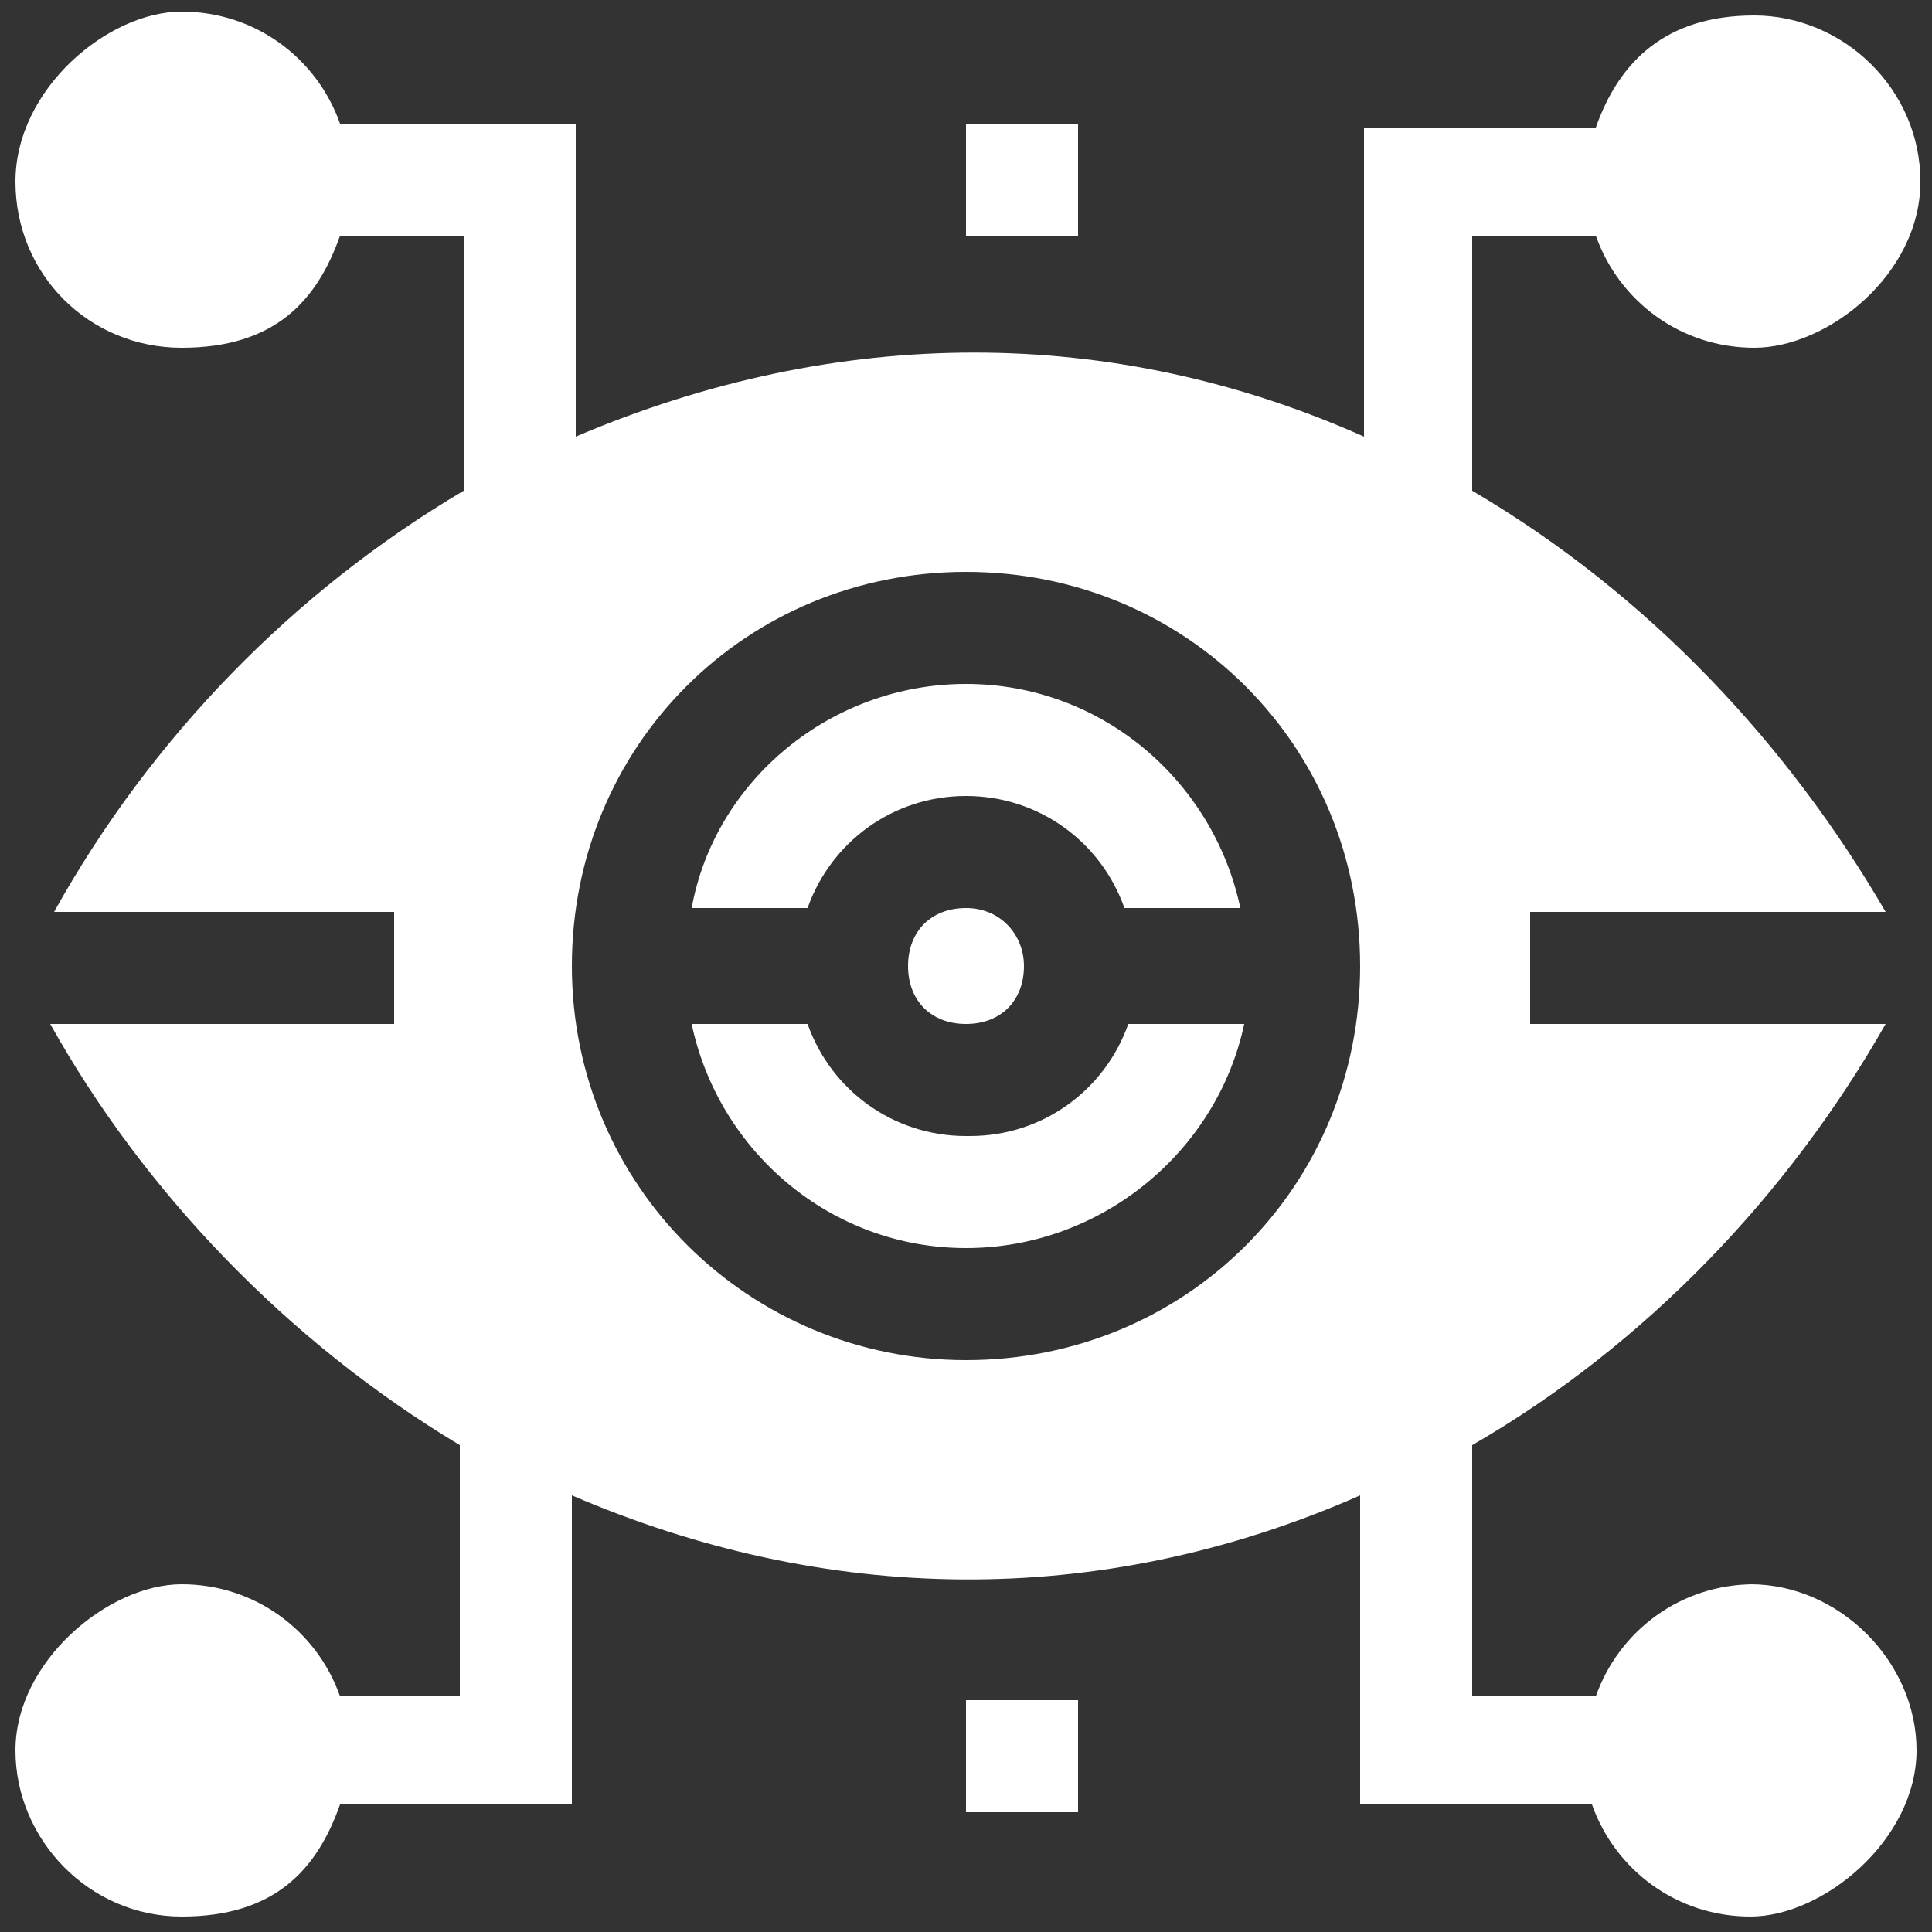 <?xml version="1.0" encoding="UTF-8"?>
<svg id="Layer_1" xmlns="http://www.w3.org/2000/svg" version="1.1" viewBox="0 0 50 50">
  <rect x="0" y="0" width="50" height="50" fill="#333333" stroke="none"/>
  <!-- Generator: Adobe Illustrator 29.4.0, SVG Export Plug-In . SVG Version: 2.1.0 Build 152)  -->
  <defs>
    <style>
      .st0 {
        fill: #fff;
      }
    </style>
  </defs>
  <path class="st0" d="M45.4,41c-1.9,0-3.5,1.2-4.1,2.9h-3.2v-6.5c4.5-2.6,8.2-6.5,10.7-10.9h-9.2v-2.9h9.2c-2.5-4.3-6.1-8.2-10.7-10.9v-6.6h3.2c.6,1.7,2.2,2.9,4.1,2.9s4.3-1.9,4.3-4.3S47.7.4,45.4.4s-3.5,1.2-4.1,2.9h-6v8c-6.5-2.9-13.6-2.9-20.4,0V3.2h-6.1C8.2,1.5,6.6.3,4.7.3S.4,2.3.4,4.7s1.9,4.3,4.3,4.3,3.5-1.2,4.1-2.9h3.2v6.6c-4.4,2.6-8.1,6.4-10.6,10.9h8.8v2.9H1.3c2.4,4.3,6.1,8.2,10.6,10.9v6.5h-3.1c-.6-1.7-2.2-2.9-4.1-2.9S.4,43,.4,45.3s1.9,4.3,4.3,4.3,3.5-1.2,4.1-2.9h6v-8c6.5,2.8,13.6,3,20.4,0v8h6c.6,1.7,2.2,2.9,4.1,2.9s4.3-2,4.3-4.3-2-4.3-4.3-4.3h.1ZM25,35.2c-5.6,0-10.2-4.5-10.2-10.2s4.5-10.2,10.2-10.2,10.2,4.5,10.2,10.2-4.5,10.2-10.2,10.2Z"/>
  <rect class="st0" x="25" y="3.2" width="2.9" height="2.9"/>
  <rect class="st0" x="25" y="44" width="2.9" height="2.9"/>
  <path class="st0" d="M26.5,25c0-.8-.6-1.5-1.5-1.5s-1.5.6-1.5,1.5.6,1.5,1.5,1.5,1.5-.6,1.5-1.5Z"/>
  <path class="st0" d="M25,29.4c-1.9,0-3.5-1.2-4.1-2.9h-3c.7,3.3,3.6,5.8,7.1,5.8s6.5-2.5,7.2-5.8h-3c-.6,1.7-2.2,2.9-4.1,2.9h-.1Z"/>
  <path class="st0" d="M25,17.7c-3.5,0-6.5,2.5-7.1,5.8h3c.6-1.7,2.2-2.9,4.1-2.9s3.5,1.2,4.1,2.9h3c-.7-3.3-3.6-5.8-7.1-5.8h0Z"/>
</svg>